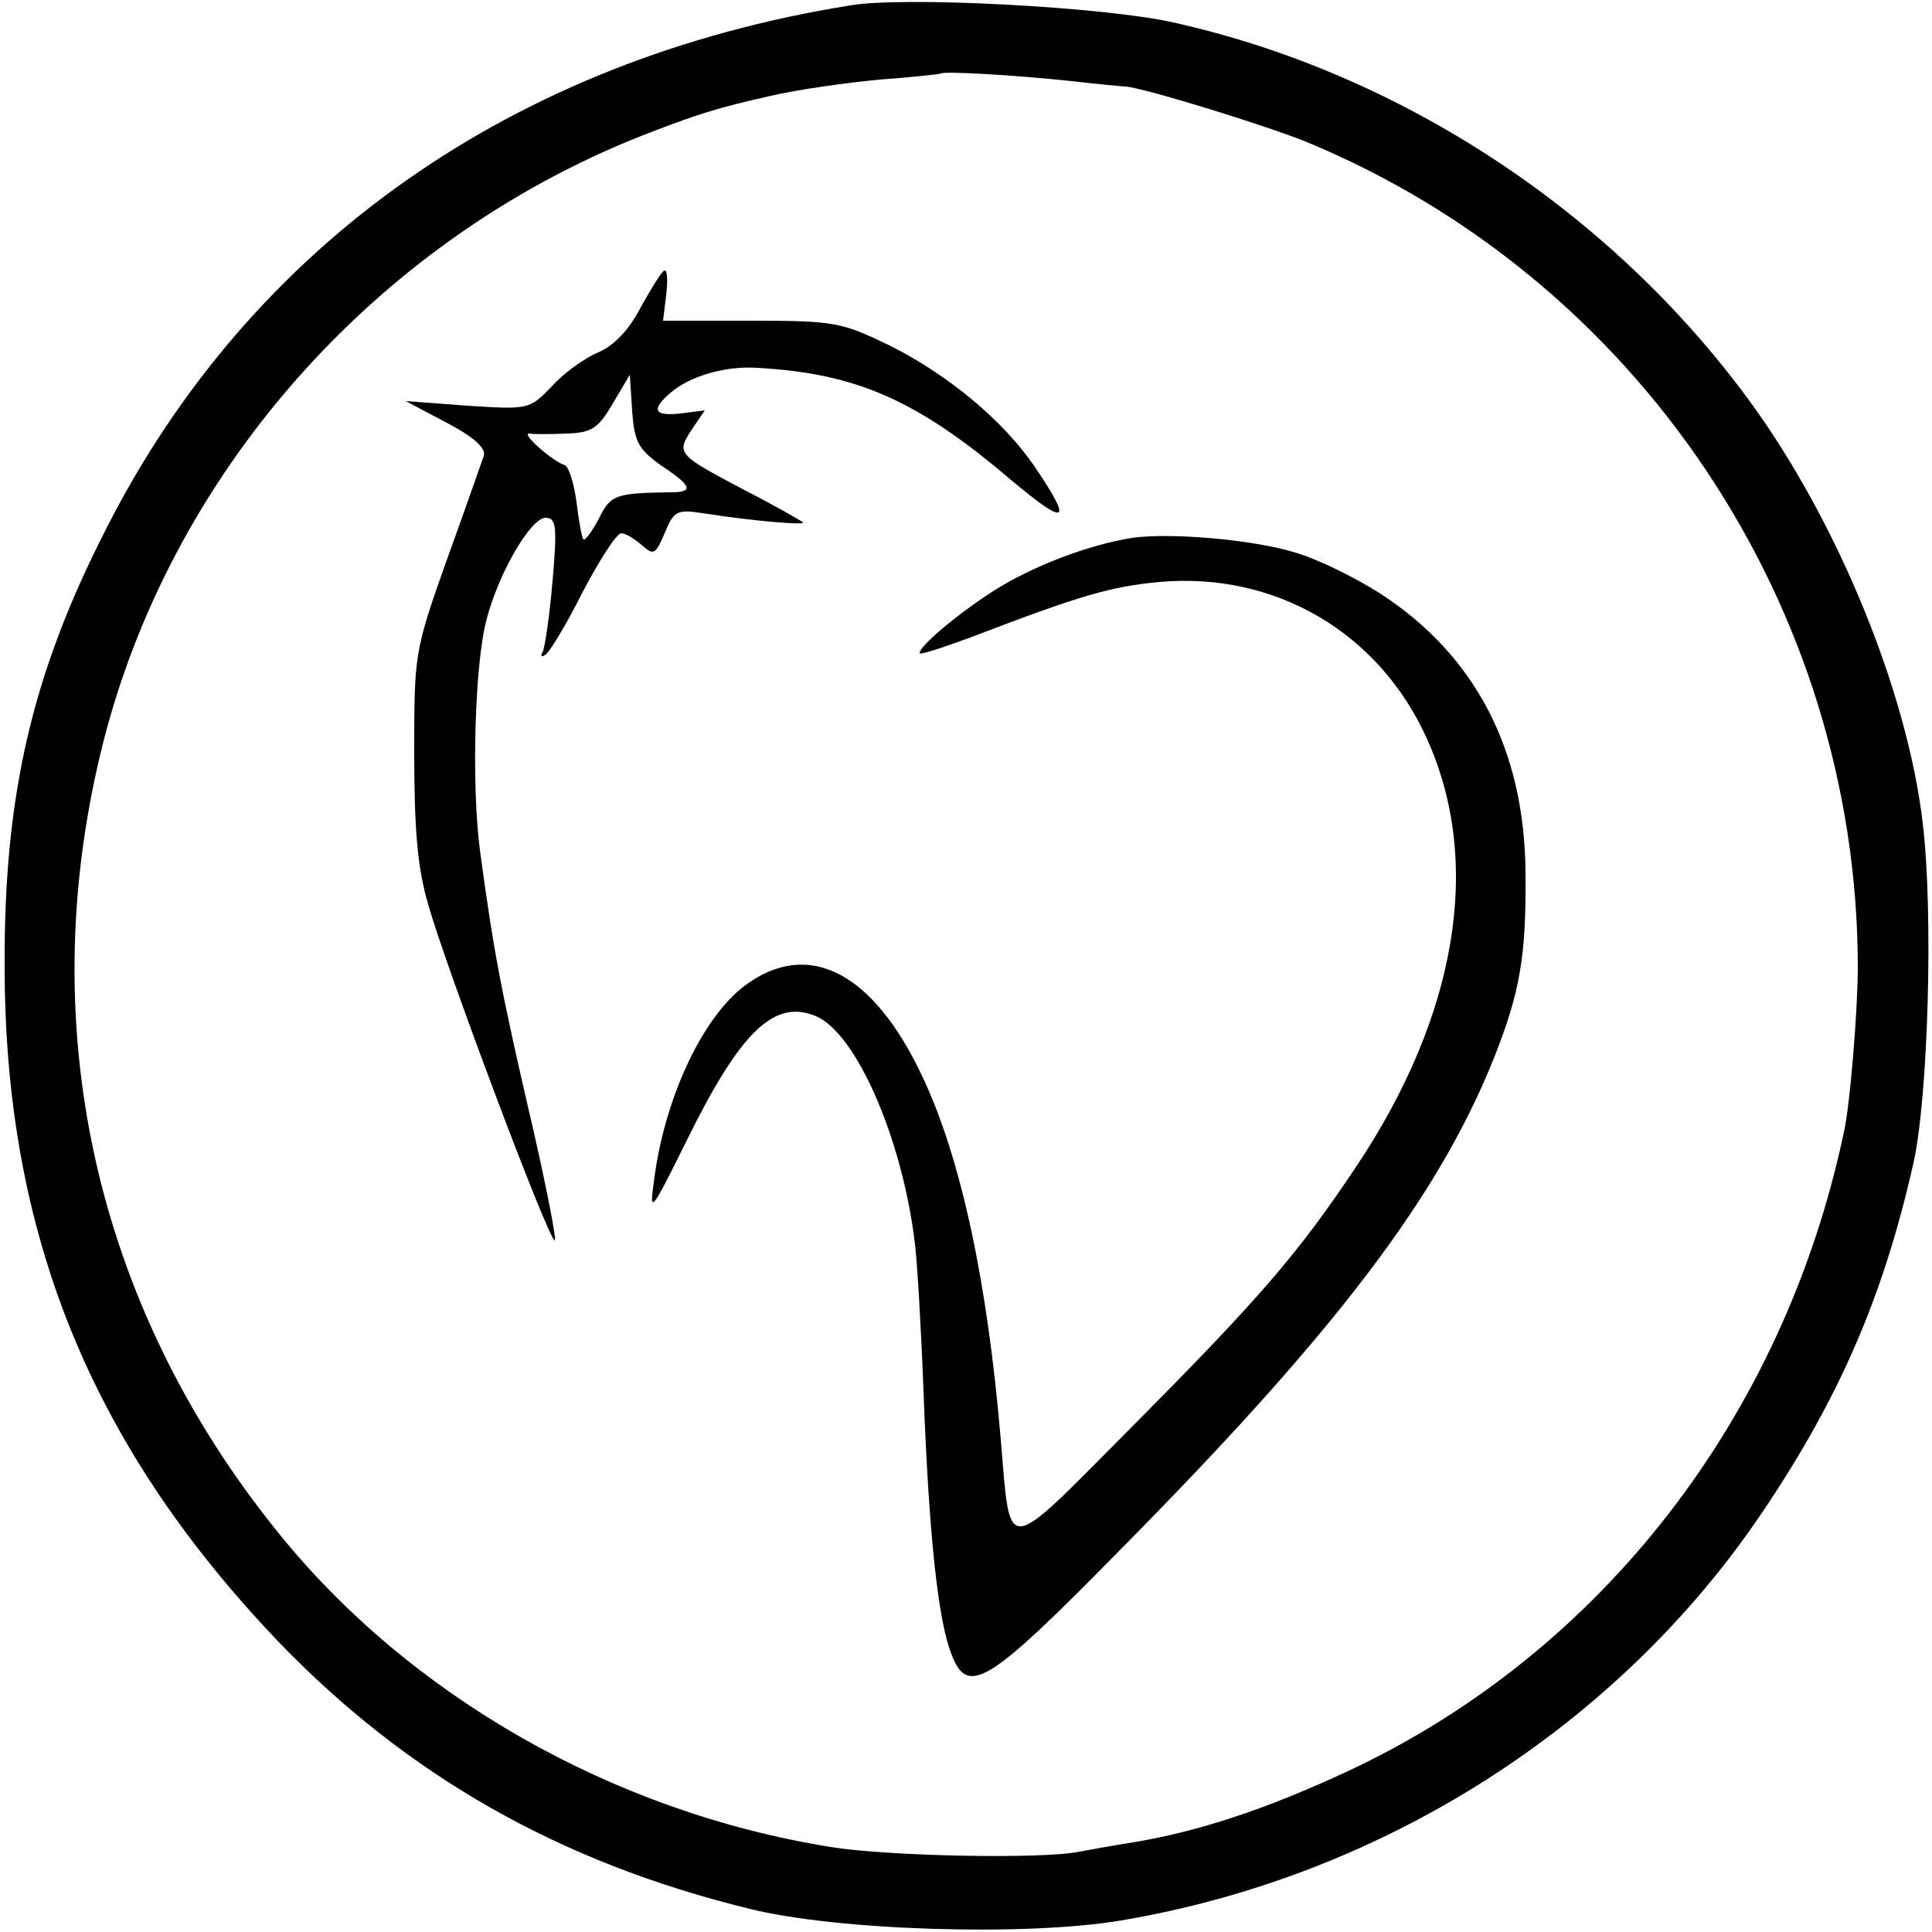 <?xml version="1.0" standalone="no"?>
<!DOCTYPE svg PUBLIC "-//W3C//DTD SVG 20010904//EN"
 "http://www.w3.org/TR/2001/REC-SVG-20010904/DTD/svg10.dtd">
<svg version="1.0" xmlns="http://www.w3.org/2000/svg"
 width="250pt" height="250pt" viewBox="0 0 250 250"
 preserveAspectRatio="xMidYMid meet">
<g transform="translate(0,250) scale(0.1,-0.1)"
fill="#000000" stroke="none">
<path d="M1100 2493 c-436 -70 -776 -309 -963 -678 -95 -186 -132 -343 -131
-565 0 -346 111 -619 353 -873 167 -174 365 -287 611 -347 112 -28 357 -36
481 -15 338 57 643 251 830 529 99 147 156 278 195 451 19 85 26 323 12 440
-20 170 -110 390 -224 546 -180 246 -453 425 -746 490 -88 20 -348 34 -418 22z
m287 -98 c35 -4 66 -7 70 -7 24 -2 177 -49 232 -71 430 -177 714 -601 715
-1067 0 -57 -10 -180 -18 -215 -78 -369 -314 -673 -640 -826 -107 -50 -197
-80 -286 -94 -19 -3 -47 -8 -63 -11 -47 -10 -249 -6 -322 6 -281 45 -545 195
-716 408 -239 296 -318 662 -224 1027 92 354 362 653 710 785 60 23 86 31 148
45 37 9 103 18 145 22 42 3 78 7 80 8 4 3 95 -2 169 -10z"/>
<path d="M830 2104 c-16 -31 -35 -51 -56 -60 -17 -7 -45 -27 -60 -44 -29 -30
-30 -30 -109 -25 l-80 6 53 -28 c36 -19 51 -33 48 -43 -3 -8 -24 -69 -48 -135
-42 -118 -42 -122 -42 -250 0 -95 4 -148 18 -195 21 -76 158 -441 164 -435 2
2 -10 64 -27 139 -43 185 -52 233 -70 366 -11 84 -7 242 9 300 16 60 57 130
76 130 14 0 15 -12 9 -82 -4 -46 -10 -87 -13 -92 -3 -5 -1 -7 4 -3 5 3 27 39
48 81 22 42 44 76 50 76 5 0 17 -7 26 -15 16 -14 18 -13 30 15 12 29 16 31 49
26 63 -10 134 -16 130 -12 -2 2 -35 21 -74 41 -89 47 -90 48 -70 79 l17 25
-31 -4 c-35 -4 -39 5 -13 27 24 21 71 35 112 32 127 -7 206 -41 327 -144 74
-62 82 -58 32 16 -41 60 -112 119 -188 157 -62 30 -71 32 -179 32 l-114 0 4
33 c2 17 2 32 -2 32 -3 0 -16 -21 -30 -46z m25 -206 c41 -27 43 -35 13 -35
-71 -1 -78 -3 -93 -34 -9 -17 -18 -29 -20 -27 -2 2 -6 23 -9 48 -3 24 -10 46
-15 48 -16 5 -58 42 -46 41 6 -1 27 -1 48 0 32 1 41 6 60 39 l22 37 3 -47 c3
-40 8 -49 37 -70z"/>
<path d="M1465 1804 c-57 -9 -130 -37 -180 -69 -48 -31 -95 -71 -95 -80 0 -3
30 7 68 21 141 54 179 65 243 71 149 13 283 -65 345 -202 73 -160 40 -359 -92
-556 -75 -112 -123 -168 -293 -339 -164 -165 -153 -164 -166 -13 -17 202 -51
363 -101 469 -64 137 -149 180 -231 118 -55 -42 -104 -147 -117 -254 -6 -42
-3 -38 43 55 69 140 113 183 167 160 52 -22 112 -159 128 -295 3 -25 8 -110
11 -190 7 -188 19 -297 36 -340 21 -56 47 -40 217 133 281 284 414 459 486
640 33 84 41 130 40 237 -1 160 -65 282 -188 362 -33 21 -82 45 -110 53 -55
17 -162 26 -211 19z"/>
</g>
</svg>
